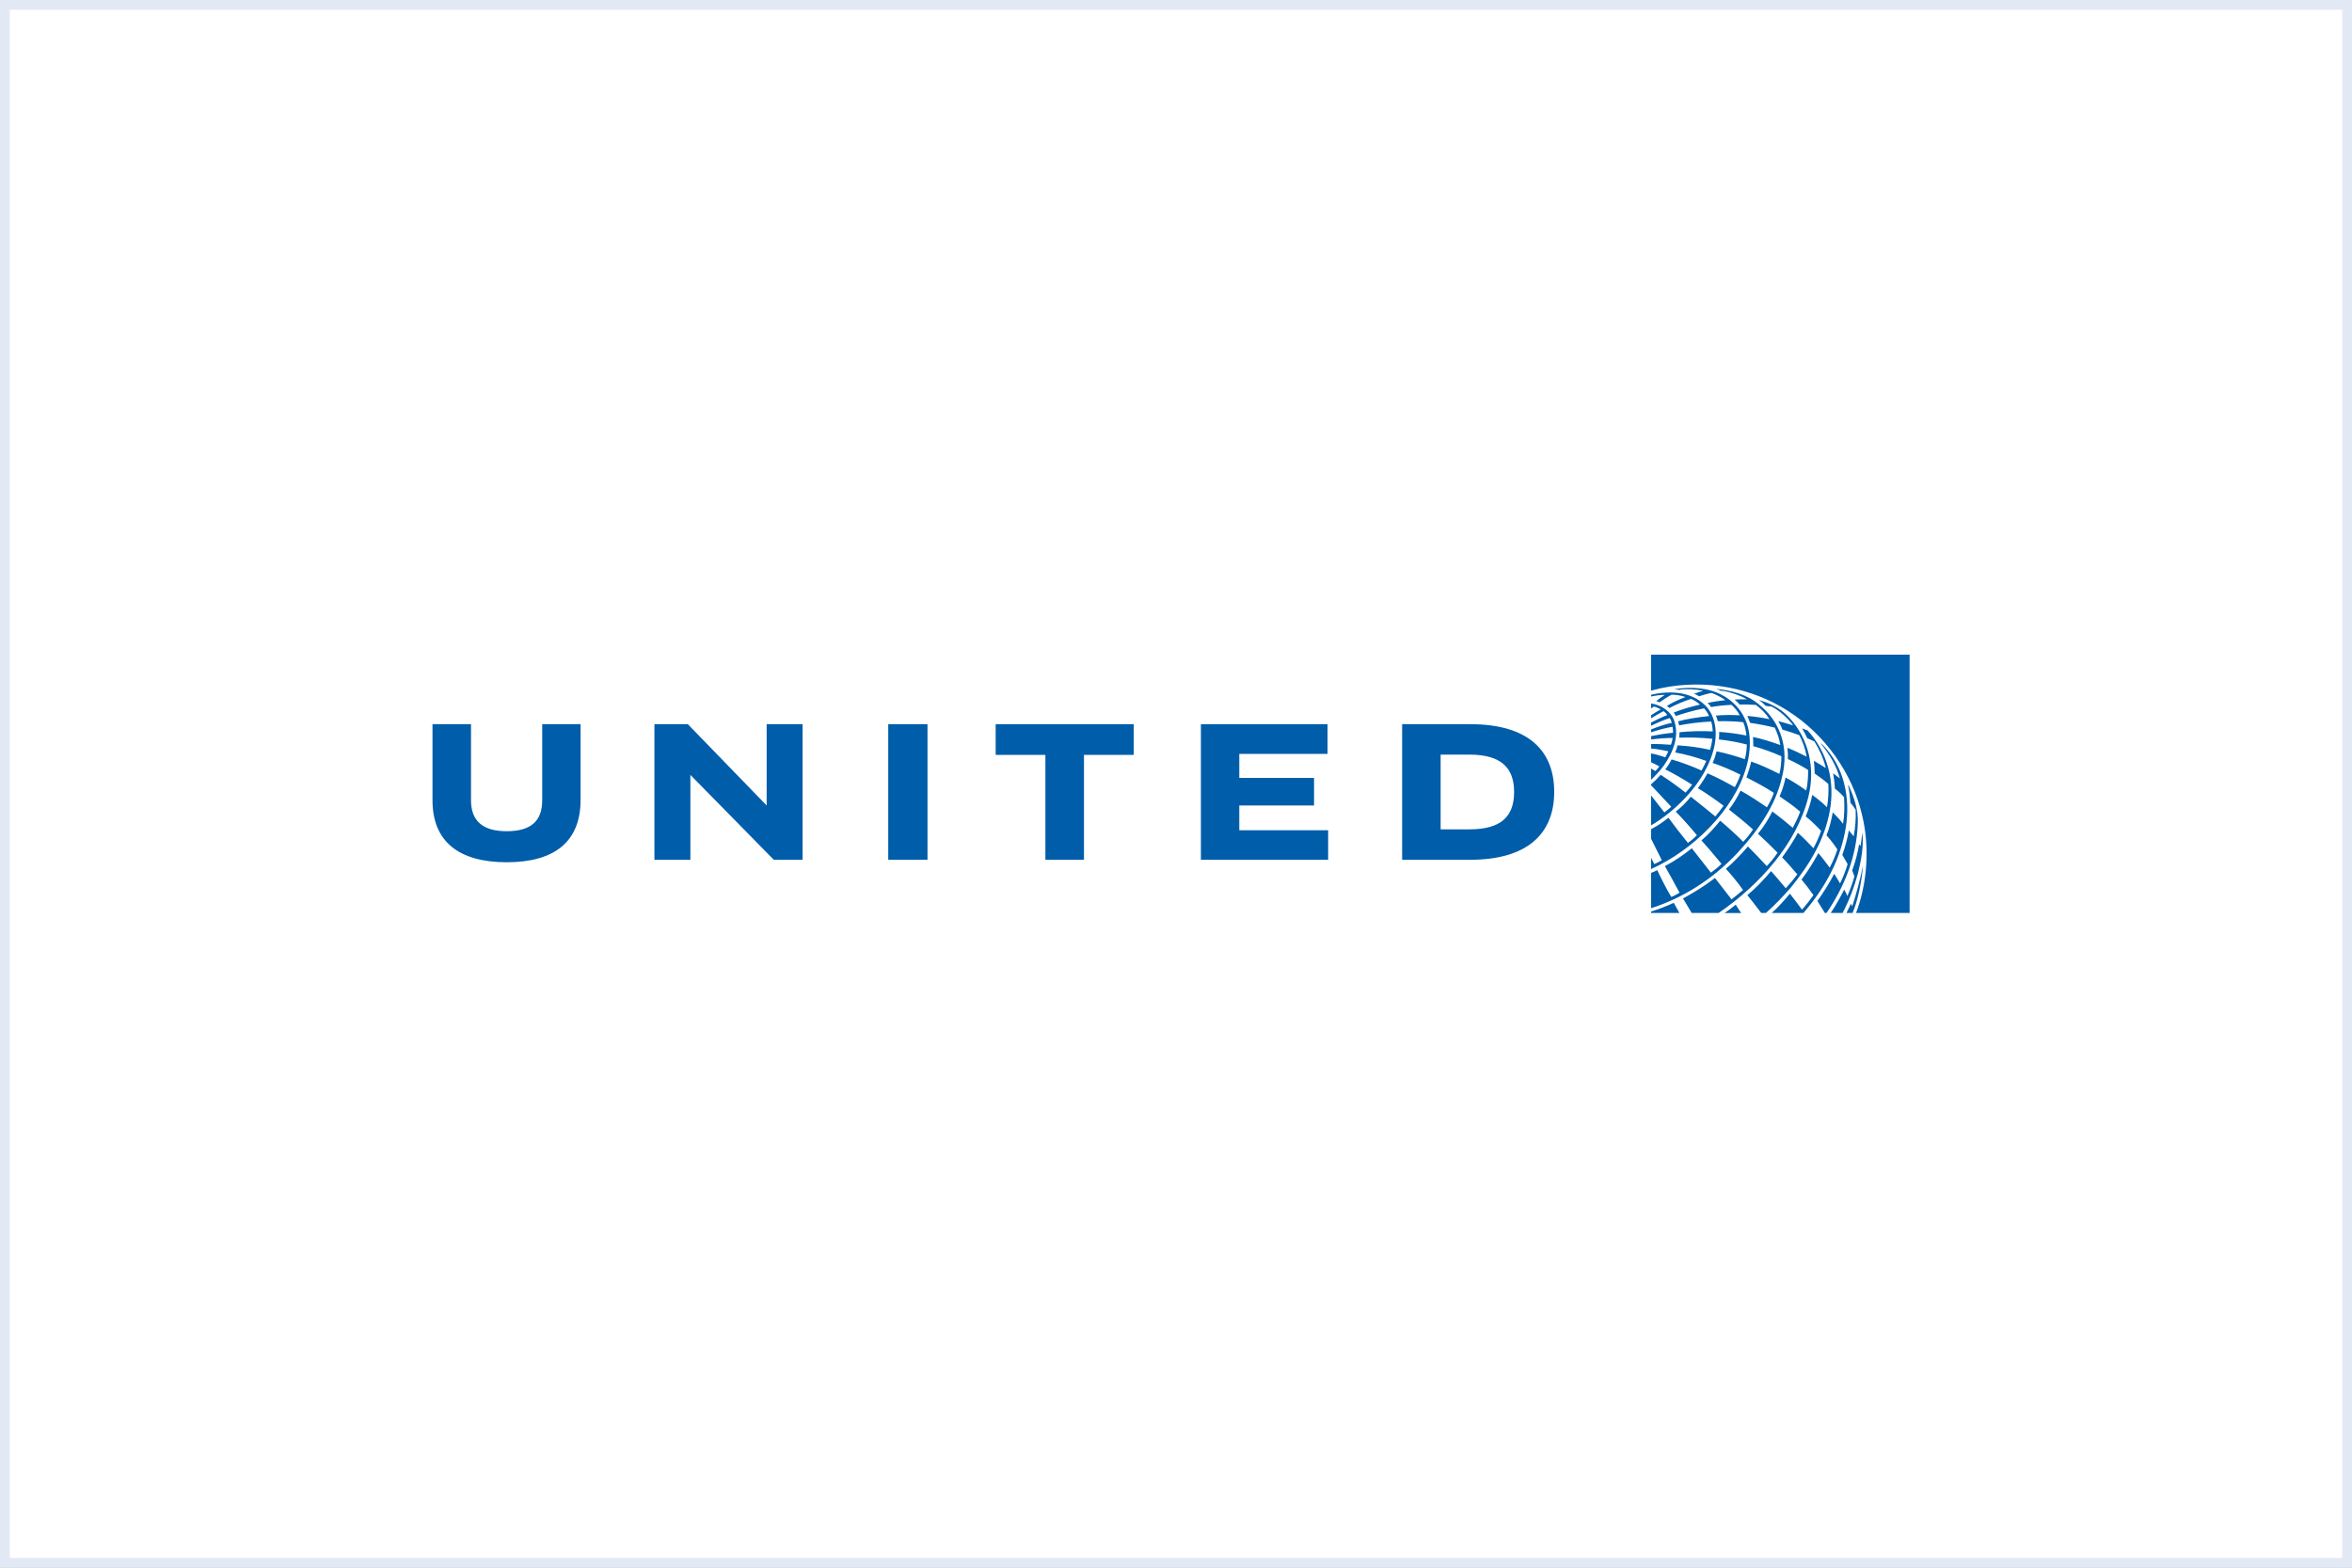 <svg xmlns="http://www.w3.org/2000/svg" xmlns:xlink="http://www.w3.org/1999/xlink" fill="none" version="1.1" width="240" height="160" viewBox="0 0 240 160"><rect x="0" y="0" width="240" height="160" fill="#333333" stroke="none"/><defs><clipPath id="master_svg0_1798_02414"><rect x="0" y="0" width="240" height="160" rx="0"/></clipPath><clipPath id="master_svg1_1798_02910"><rect x="43.352" y="56.923" width="153.297" height="46.154" rx="0"/></clipPath></defs><g clip-path="url(#master_svg0_1798_02414)"><rect x="0" y="0" width="240" height="160" rx="0" fill="#FFFFFF" fill-opacity="1"/><g clip-path="url(#master_svg1_1798_02910)"><g><g><path d="M194.858,66.816L194.858,93.178L189.394,93.178C190.551,90.149,190.809,86.402,189.991,83.118C189.007,78.947,186.276,74.98,182.404,72.532C178.745,70.202,174.098,69.288,169.531,70.227L168.48,70.486L168.48,66.816L194.858,66.816ZM175.741,70.949C174.338,70.174,172.494,70.061,170.841,70.344L171.424,70.411L171.507,70.37C172.273,70.313,173.08,70.34,173.795,70.498C173.561,70.562,173.158,70.693,172.875,70.81C173.036,70.87,173.24,70.972,173.379,71.062C173.682,70.952,174.32,70.783,174.63,70.721C174.907,70.802,175.62,71.132,176.062,71.455C175.537,71.511,174.823,71.614,174.248,71.748C174.384,71.866,174.499,72.007,174.602,72.161C175.16,72.059,175.976,71.965,176.682,71.939C177.038,72.247,177.331,72.619,177.529,73.004C176.753,72.953,175.722,72.966,175.09,73.034C175.155,73.147,175.245,73.436,175.283,73.609C176.068,73.576,177.347,73.634,177.884,73.712C178.06,74.134,178.161,74.591,178.202,75.068C177.306,74.891,176.251,74.743,175.426,74.703C175.435,74.968,175.424,75.222,175.4,75.47C176.38,75.572,177.331,75.749,178.251,75.986C178.239,76.454,178.17,77.036,178.047,77.486C177.318,77.225,176.151,76.88,175.164,76.679C175.065,77.084,174.933,77.483,174.759,77.865C175.726,78.188,176.68,78.609,177.593,79.062C177.443,79.495,177.225,79.98,177.023,80.34C176.108,79.826,175.166,79.323,174.234,78.925C173.952,79.441,173.593,79.991,173.256,80.442C174.165,80.995,175.023,81.594,175.876,82.236C175.62,82.611,175.253,83.06,175.032,83.328Q174.214,82.648,172.535,81.312C172.042,81.906,171.62,82.351,170.997,82.833C171.686,83.537,172.587,84.545,173.15,85.242C172.86,85.546,172.576,85.787,172.233,86.024C171.55,85.184,170.728,84.123,170.249,83.458C169.577,83.985,169.167,84.27,168.481,84.625L168.481,85.611L169.571,87.792C169.324,87.951,169.122,88.047,168.804,88.184L168.48,87.548L168.48,88.695C172.685,86.827,176.966,82.709,178.21,78.237C178.666,76.691,178.745,74.702,178,73.261C177.563,72.314,176.68,71.43,175.741,70.949ZM175.114,70.299C175.297,70.359,175.472,70.44,175.648,70.517L175.746,70.5C176.644,70.648,177.503,70.948,178.273,71.368C177.855,71.371,177.423,71.365,177.005,71.399C177.179,71.555,177.364,71.737,177.515,71.905C178.08,71.894,178.627,71.906,179.166,71.942C179.7,72.334,180.244,72.859,180.547,73.401C179.922,73.258,179.064,73.135,178.297,73.069C178.397,73.297,178.498,73.532,178.582,73.775C179.434,73.9,180.277,74.056,181.098,74.263C181.369,74.824,181.575,75.415,181.664,76.04C180.758,75.717,179.83,75.41,178.878,75.216C178.902,75.524,178.904,75.84,178.906,76.151C179.888,76.434,180.846,76.764,181.775,77.185C181.779,77.815,181.712,78.416,181.57,78.987C180.637,78.522,179.684,78.061,178.692,77.724C178.567,78.281,178.402,78.82,178.21,79.346C179.161,79.834,180.104,80.331,181.004,80.918C180.834,81.401,180.587,81.926,180.299,82.396C179.416,81.791,178.531,81.204,177.608,80.692C177.295,81.344,176.897,82.013,176.426,82.622C177.248,83.269,178.089,83.943,178.881,84.659C178.621,85.051,178.271,85.504,177.879,85.919C177.301,85.31,176.335,84.443,175.532,83.765C174.964,84.451,174.293,85.208,173.616,85.775Q174.132,86.318,175.665,88.164C175.358,88.469,174.976,88.784,174.584,89.066Q173.02,87.059,172.634,86.575C171.709,87.309,170.97,87.822,169.886,88.398Q170.315,89.129,171.381,91.11C171.107,91.278,170.821,91.435,170.536,91.54C170.033,90.705,169.427,89.496,169.105,88.806Q168.794,88.977,168.481,89.088L168.481,92.696C171.742,91.636,174.748,89.763,177.291,87.053C179.609,84.54,181.443,81.828,181.987,78.587C182.421,76.004,181.565,73.57,179.514,71.925C178.27,70.859,176.728,70.488,175.114,70.299ZM174.028,72.02C172.601,70.577,170.411,70.456,168.48,70.91Q168.481,70.91,168.48,71.086C168.883,71,169.406,70.917,169.886,70.919C169.573,71.108,169.272,71.337,169,71.561C169.116,71.586,169.239,71.625,169.351,71.673C169.787,71.362,170.209,71.092,170.56,70.9C171.016,70.904,171.605,70.989,171.989,71.143C171.354,71.371,170.585,71.723,170.089,72.057C170.18,72.106,170.277,72.186,170.348,72.26C170.958,71.935,171.833,71.559,172.552,71.329C172.893,71.465,173.259,71.707,173.467,71.911C172.548,72.128,171.668,72.369,170.783,72.729C170.869,72.83,170.962,72.982,171.006,73.076C171.646,72.849,172.901,72.483,173.885,72.296C174.065,72.488,174.281,72.795,174.391,73.082C173.304,73.195,172.064,73.384,171.226,73.623C171.279,73.763,171.312,73.901,171.334,74.032C172.365,73.835,173.499,73.687,174.609,73.643C174.707,73.961,174.763,74.303,174.765,74.652C173.659,74.582,172.393,74.631,171.386,74.731C171.386,74.863,171.367,75.125,171.35,75.287C172.371,75.256,173.512,75.267,174.731,75.404C174.688,75.735,174.609,76.163,174.502,76.531C173.363,76.271,172.325,76.145,171.177,76.069C171.136,76.291,171.04,76.562,170.933,76.794C172.006,76.989,173.078,77.286,174.113,77.658C173.97,77.993,173.804,78.319,173.623,78.639C172.848,78.274,171.474,77.76,170.572,77.508C170.423,77.809,170.174,78.218,169.926,78.522C170.573,78.838,171.815,79.539,172.667,80.09C172.464,80.362,172.235,80.645,171.995,80.896C171.17,80.253,170.352,79.649,169.456,79.079C169.169,79.408,168.814,79.763,168.48,80.043L168.48,80.147L170.538,82.339C170.31,82.547,170.077,82.739,169.833,82.916L168.48,81.186L168.48,84.238C170.57,83.012,172.685,80.999,173.874,78.866C174.845,77.159,175.579,74.847,174.639,72.884C174.473,72.58,174.297,72.285,174.028,72.02ZM180.178,72.041L180.785,72.116C181.392,72.431,181.95,72.875,182.452,73.406C182.637,73.608,182.836,73.812,182.965,74.033C182.463,73.891,181.978,73.718,181.46,73.606C181.635,73.881,181.76,74.15,181.889,74.464C182.467,74.631,183.041,74.83,183.602,75.03C183.962,75.714,184.225,76.447,184.351,77.224C183.703,76.899,183.053,76.584,182.386,76.322C182.438,76.702,182.452,77.093,182.438,77.471C183.17,77.805,183.991,78.255,184.499,78.581C184.518,79.117,184.464,80.071,184.307,80.678C183.722,80.252,182.88,79.706,182.197,79.353C182.104,79.88,181.853,80.7,181.592,81.279C182.305,81.763,183.018,82.258,183.693,82.839C183.486,83.41,183.221,83.957,182.935,84.49C182.258,83.909,181.57,83.353,180.854,82.816C180.448,83.619,179.999,84.343,179.386,85.096C180.074,85.73,180.73,86.351,181.387,87.031C181.065,87.497,180.705,87.96,180.284,88.394C179.658,87.723,179.015,87.035,178.361,86.392C177.68,87.177,176.911,88.001,176.109,88.676C176.478,89.061,177.278,89.994,177.859,90.831C177.459,91.174,177.086,91.496,176.687,91.789L174.997,89.607C173.953,90.421,172.844,91.092,171.735,91.698L172.622,93.177L175.372,93.177C179.574,90.308,183.37,86.048,184.539,81.291C185.245,78.383,184.575,75.402,182.57,73.236C181.499,72.082,180.312,71.696,179.474,71.437C179.688,71.58,179.935,71.795,180.178,72.041ZM168.481,71.799L168.481,72.307L168.765,72.11C169.002,72.165,169.272,72.284,169.453,72.402C169.125,72.594,168.788,72.784,168.484,72.992L168.484,73.31C168.89,73.063,169.366,72.774,169.744,72.583C169.895,72.68,170.032,72.825,170.138,72.969C169.594,73.186,168.834,73.557,168.48,73.744L168.48,74.072C169.084,73.777,169.753,73.482,170.389,73.285C170.471,73.43,170.554,73.611,170.583,73.779C169.907,73.91,169.124,74.195,168.484,74.443L168.484,74.743C169.161,74.507,170.071,74.269,170.668,74.173C170.712,74.365,170.718,74.613,170.719,74.788C169.82,74.874,169.216,74.979,168.486,75.126L168.486,75.469C169.136,75.382,170.215,75.303,170.683,75.32C170.638,75.555,170.587,75.799,170.496,76.012C169.959,75.963,169.089,75.923,168.484,75.939C168.48,75.939,168.48,76.397,168.48,76.399C169.072,76.431,169.722,76.576,170.242,76.675C170.171,76.857,170.039,77.109,169.926,77.292C169.52,77.155,168.922,76.967,168.48,76.896L168.48,77.798C168.765,77.926,169.178,78.131,169.318,78.222C169.224,78.361,169.036,78.587,168.91,78.701Q168.721,78.575,168.48,78.434L168.48,79.587C168.955,79.119,169.423,78.629,169.794,78.113C170.715,76.786,171.44,75.065,170.779,73.406C170.38,72.496,169.409,71.925,168.481,71.799ZM183.887,74.339C184.079,74.665,184.262,74.999,184.414,75.34L185.147,75.678C185.667,76.526,186.082,77.419,186.309,78.39C185.904,78.135,185.493,77.87,185.08,77.646C185.145,78.087,185.16,78.484,185.171,78.948C185.635,79.273,186.119,79.615,186.568,80.014C186.611,80.829,186.552,81.632,186.428,82.386C185.936,81.907,185.424,81.485,184.919,81.132C184.797,81.829,184.544,82.618,184.251,83.317C184.767,83.728,185.331,84.263,185.825,84.804C185.609,85.429,185.353,86.009,185.045,86.572C184.546,86.035,184.001,85.477,183.457,84.999C183.123,85.649,182.445,86.7,181.85,87.508C182.394,88.065,182.897,88.648,183.395,89.233C183.042,89.727,182.638,90.198,182.223,90.656C181.718,90.075,181.246,89.478,180.719,88.911C179.922,89.84,179.254,90.562,178.301,91.362Q178.864,92.045,179.717,93.179L180.197,93.179C181.089,92.388,181.948,91.497,182.728,90.596C184.651,88.242,186.172,85.729,186.703,82.809C187.279,79.746,186.476,76.765,184.449,74.55L183.887,74.339ZM185.81,75.872L185.801,75.895C186.68,76.975,187.38,78.135,187.74,79.425L187.733,79.439L187.055,78.925C187.142,79.45,187.211,79.936,187.23,80.483C187.549,80.724,187.899,81.04,188.171,81.371C188.218,82.26,188.218,83.209,188.065,84.083C187.761,83.678,187.49,83.384,187.014,82.909C186.909,83.556,186.666,84.576,186.374,85.256C186.792,85.707,187.216,86.277,187.485,86.694C187.328,87.23,187.026,87.95,186.703,88.551C186.32,88.057,186.049,87.658,185.55,87.07C185.054,87.985,184.473,88.915,183.829,89.768C184.265,90.283,184.667,90.82,185.047,91.362C184.688,91.867,184.299,92.366,183.879,92.838C183.481,92.291,183.058,91.748,182.645,91.209C182.068,91.881,181.488,92.564,180.786,93.179L184.022,93.179C186.107,90.761,187.619,88.084,188.236,85.057C188.873,82.009,188.369,78.782,186.405,76.483C186.221,76.279,186.03,76.023,185.81,75.872ZM188.573,80.111C188.7,80.694,188.753,81.175,188.826,81.942Q189.066,82.202,189.354,82.646C189.384,83.537,189.334,84.435,189.148,85.357L188.656,84.751C188.509,85.598,188.299,86.386,187.991,87.249L188.534,88.193C188.374,88.76,188.065,89.542,187.763,90.165C187.559,89.835,187.369,89.472,187.16,89.183C186.671,90.135,186.084,91.061,185.45,91.953L186.21,93.178L186.386,93.178C188.218,90.46,189.446,87.46,189.572,84.049C189.635,82.621,189.187,81.377,188.649,80.186L188.573,80.111ZM190.027,85.002C189.965,85.461,189.934,85.924,189.851,86.359L189.706,86.161C189.55,87.096,189.323,87.964,189,88.83L189.226,89.455C189.042,90.083,188.808,90.755,188.506,91.461C188.437,91.246,188.302,90.991,188.181,90.793C187.775,91.601,187.293,92.462,186.811,93.178L188.024,93.178C188.687,91.903,189.202,90.545,189.584,89.146C189.903,87.836,190.194,86.437,190.033,85.002L190.027,85.002L190.027,85.002ZM190.102,88.343C189.847,89.68,189.387,91.329,189.002,92.505C188.955,92.414,188.91,92.324,188.873,92.227Q188.692,92.592,188.416,93.178L189.038,93.178C189.575,91.915,189.952,90.089,190.102,88.343ZM170.792,92.146C170.033,92.492,169.276,92.781,168.48,93.034L168.48,93.176L171.367,93.176L170.792,92.146ZM177.114,92.34C176.813,92.555,176.432,92.894,175.974,93.183L177.666,93.183C177.666,93.183,177.3,92.633,177.114,92.34Z" fill="#005DAA" fill-opacity="1" style="mix-blend-mode:passthrough"/></g></g><g><g><path d="M147.003,77.016L149.954,77.016C153.187,77.021,154.5,78.375,154.5,80.833C154.5,83.355,153.151,84.639,149.954,84.644L147.003,84.644L147.003,77.016ZM143.075,73.91L143.075,87.749L150.042,87.749C155.778,87.745,158.593,85.151,158.593,80.814C158.593,76.71,156.058,73.916,150.042,73.91L143.075,73.91L143.075,73.91Z" fill="#005DAA" fill-opacity="1" style="mix-blend-mode:passthrough"/></g><g><path d="M135.465,73.91L135.465,76.942L126.458,76.942L126.458,79.395L134.086,79.395L134.086,82.208L126.458,82.208L126.458,84.736L135.523,84.736L135.523,87.749L122.541,87.749L122.541,73.91L135.465,73.91Z" fill="#005DAA" fill-opacity="1" style="mix-blend-mode:passthrough"/></g><g><path d="M115.689,73.91L115.689,77.044L110.609,77.044L110.609,87.748L106.672,87.748L106.672,77.044L101.6,77.044L101.6,73.91L115.689,73.91Z" fill="#005DAA" fill-opacity="1" style="mix-blend-mode:passthrough"/></g><g><path d="M90.637,73.91L94.643,73.91L94.643,87.749L90.637,87.749L90.637,77.083L90.637,73.91Z" fill="#005DAA" fill-opacity="1" style="mix-blend-mode:passthrough"/></g><g><path d="M70.447,79.086L78.956,87.749L81.898,87.749L81.898,73.91L78.23,73.91L78.23,82.208L70.185,73.91L66.777,73.91L66.777,87.749L70.447,87.749L70.447,79.086Z" fill="#005DAA" fill-opacity="1" style="mix-blend-mode:passthrough"/></g><g><path d="M59.243,81.644C59.244,85.877,56.608,88.002,51.715,88.002C46.81,88.002,44.132,85.887,44.132,81.669L44.132,73.91L48.062,73.91L48.062,81.679C48.066,83.789,49.26,84.843,51.729,84.835C54.169,84.827,55.324,83.798,55.326,81.702L55.326,73.91L59.243,73.91L59.243,81.644Z" fill="#005DAA" fill-opacity="1" style="mix-blend-mode:passthrough"/></g></g></g><rect x="0.5" y="0.5" width="239" height="159" rx="0" fill-opacity="0" stroke-opacity="1" stroke="#E3E9F4" fill="none" stroke-width="1"/></g></svg>